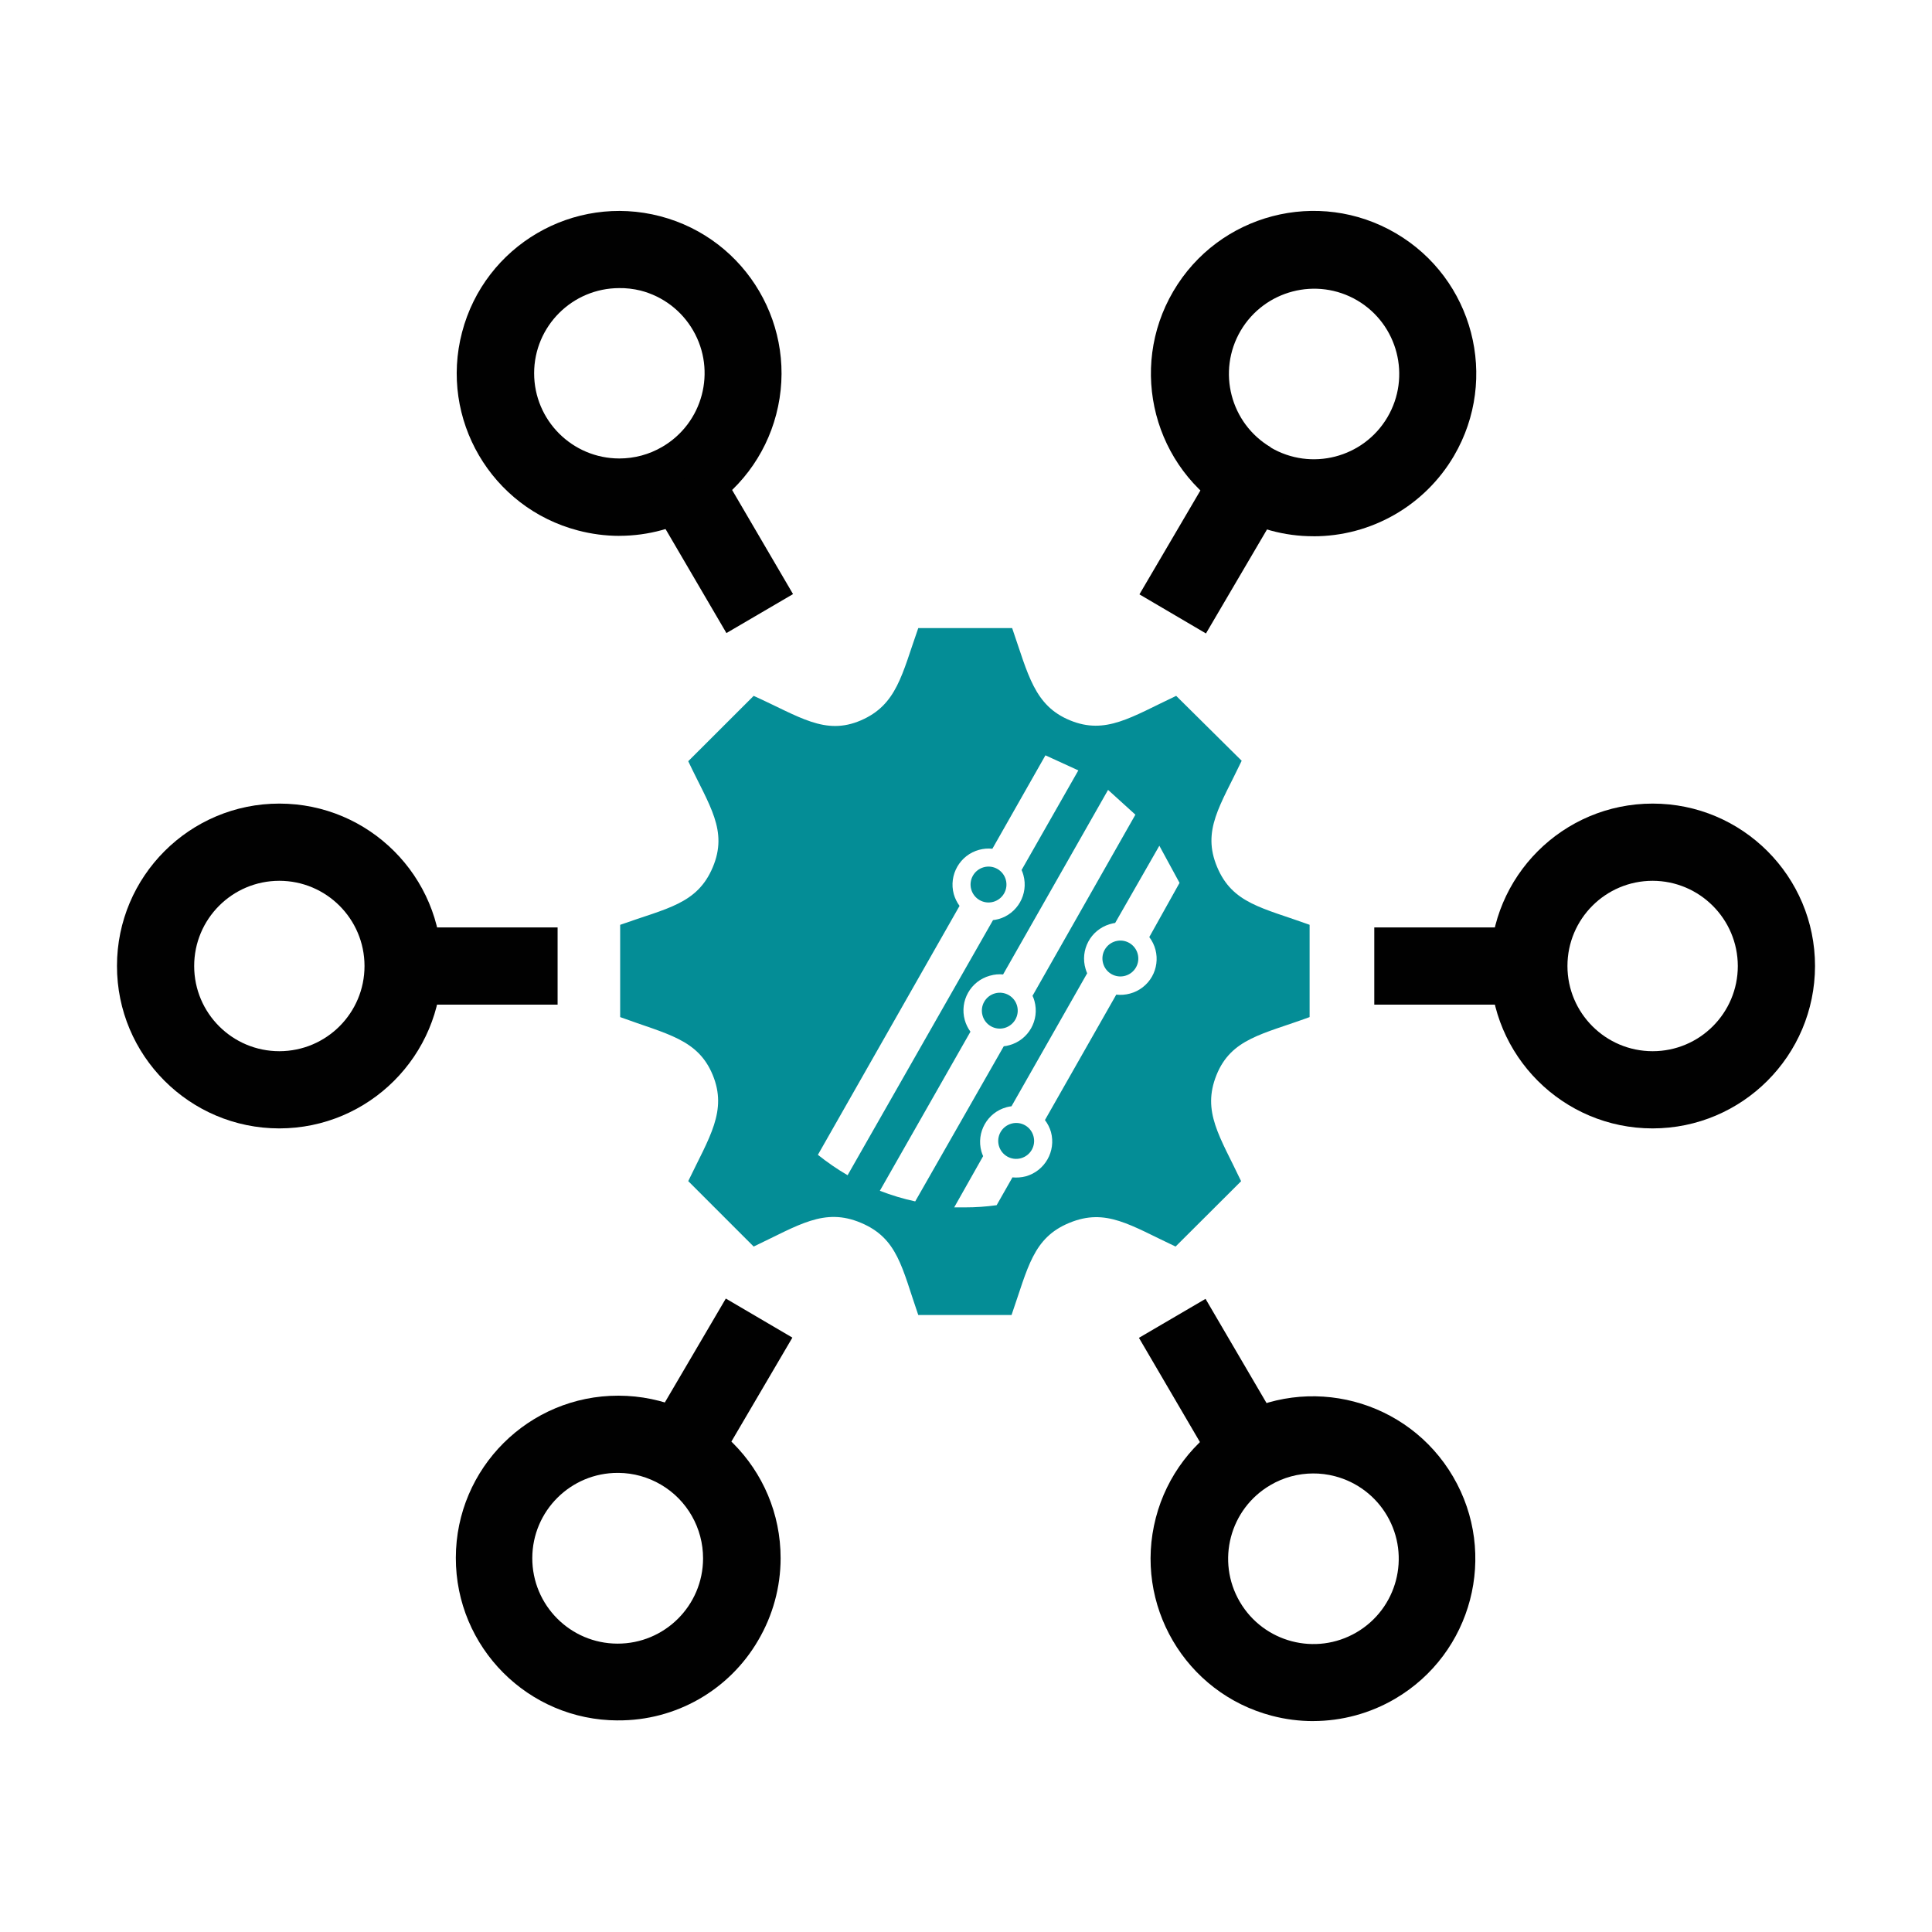 <?xml version="1.0" encoding="UTF-8"?>
<svg xmlns="http://www.w3.org/2000/svg" id="security_fabric" viewBox="0 0 512 512">
  <defs>
    <style>.cls-1{fill:#010101;}.cls-2{fill:#048d96;}</style>
  </defs>
  <g id="Ebene_3">
    <g>
      <path class="cls-1" d="M437.97,299.04c-23.77,0-43.04-19.27-43.04-43.04s19.27-43.04,43.04-43.04,43.03,19.27,43.03,43.04c-.03,23.76-19.28,43.01-43.03,43.04Zm0-65.62c-12.48,0-22.58,10.12-22.58,22.58s10.11,22.58,22.58,22.58,22.57-10.12,22.57-22.58c-.03-12.46-10.13-22.55-22.57-22.58Z"></path>
      <path class="cls-1" d="M364.2,245.78h40.93v20.46h-40.93v-20.46Z"></path>
      <path class="cls-1" d="M74.01,299.04c-23.77-.02-43.03-19.3-43.01-43.07,.01-23.76,19.29-43.02,43.05-43.01,23.76,.02,43.01,19.28,43.01,43.04-.02,23.76-19.29,43.02-43.05,43.04Zm0-65.62c-12.48,.02-22.57,10.14-22.55,22.61,.01,12.47,10.13,22.56,22.59,22.55,12.47-.02,22.55-10.13,22.55-22.58-.01-12.48-10.13-22.58-22.59-22.58Z"></path>
      <path class="cls-1" d="M106.83,245.78h40.94v20.46h-40.94v-20.46Z"></path>
      <path class="cls-1" d="M163.75,455.93c-23.76-.04-42.99-19.34-42.95-43.11,.04-23.77,19.35-43,43.11-42.95,23.77,.04,43,19.34,42.96,43.11-.01,7.64-2.07,15.14-5.94,21.72-7.69,13.23-21.88,21.33-37.18,21.22Zm0-65.6c-12.49-.04-22.65,10.06-22.69,22.56-.03,12.5,10.07,22.66,22.57,22.69,12.49,.04,22.66-10.06,22.69-22.56,.02-8.04-4.22-15.5-11.16-19.57-3.41-2-7.28-3.09-11.23-3.12h-.18Z"></path>
      <path class="cls-1" d="M171.63,379.43l20.72-35.3,17.64,10.35-20.72,35.31-17.64-10.36Z"></path>
      <path class="cls-1" d="M348.04,142.11c-7.63,.01-15.13-2.04-21.7-5.91h0c-20.56-12.03-27.45-38.44-15.42-58.98,12.03-20.54,38.44-27.45,58.98-15.41,20.55,12.03,27.44,38.44,15.42,58.99-7.75,13.22-21.95,21.35-37.28,21.32Zm-11.35-23.55c10.75,6.36,24.62,2.79,30.98-7.96,6.35-10.76,2.78-24.63-7.97-30.98-10.75-6.31-24.59-2.71-30.92,8.03-6.3,10.76-2.71,24.59,8.03,30.91h-.12Z"></path>
      <path class="cls-1" d="M301.96,157.51l20.72-35.31,17.64,10.36-20.73,35.31-17.63-10.36Z"></path>
      <path class="cls-1" d="M348.04,456.11c-3.7,0-7.38-.47-10.97-1.41-22.99-6-36.76-29.52-30.75-52.52,2.88-11.05,10.05-20.49,19.9-26.26h0c20.53-12,46.88-5.08,58.87,15.43,12,20.52,5.08,46.88-15.43,58.87-6.56,3.84-14.02,5.86-21.62,5.88Zm0-65.63c-4,0-7.93,1.06-11.37,3.09-10.78,6.3-14.41,20.14-8.11,30.92,6.3,10.78,20.14,14.41,30.92,8.11,10.78-6.3,14.41-20.14,8.11-30.92-3.03-5.18-7.99-8.94-13.8-10.46-1.93-.51-3.93-.76-5.93-.74h.18Z"></path>
      <path class="cls-1" d="M301.83,354.54l17.65-10.33,20.68,35.33-17.65,10.34-20.68-35.34Z"></path>
      <path class="cls-1" d="M164.14,142.01c-3.7,0-7.38-.49-10.97-1.43-22.98-6.01-36.75-29.54-30.72-52.53,6.01-22.99,29.54-36.75,52.53-30.74,22.99,6.02,36.75,29.54,30.72,52.53-2.88,11.04-10.03,20.47-19.87,26.23h0c-6.57,3.88-14.05,5.92-21.68,5.93Zm0-65.66c-12.47,0-22.58,10.1-22.59,22.56,0,12.48,10.11,22.58,22.57,22.59,4,0,7.92-1.05,11.37-3.07,10.79-6.28,14.45-20.11,8.17-30.9-3.03-5.23-8.03-9.01-13.88-10.52-1.91-.47-3.88-.7-5.85-.66h.2Z"></path>
      <path class="cls-1" d="M171.83,132.44l17.66-10.33,20.67,35.33-17.65,10.33-20.68-35.33Z"></path>
      <path class="cls-2" d="M269.54,266.56c-.7-2.53-3.32-4.01-5.85-3.31-2.54,.71-4.02,3.32-3.31,5.86,.7,2.53,3.31,4.01,5.84,3.31,2.53-.71,4.01-3.32,3.32-5.86Z"></path>
      <path class="cls-2" d="M266.55,233.14c-.71-2.53-3.32-4.02-5.86-3.31-2.53,.71-4.01,3.32-3.31,5.85,.71,2.53,3.31,4.01,5.84,3.32,2.54-.7,4.03-3.31,3.33-5.85h0Z"></path>
      <path class="cls-2" d="M268.02,297.78c-2.53,.71-4.01,3.32-3.31,5.85,.71,2.54,3.32,4.02,5.86,3.31,2.53-.7,4.01-3.31,3.31-5.84-.68-2.53-3.27-4.02-5.8-3.34-.02,0-.03,0-.06,.02Z"></path>
      <path class="cls-2" d="M347.06,269.53v-24.45c-12.58-4.55-20.46-5.62-24.52-15.34-4.07-9.72,.86-16.23,6.52-28.13l-17.36-17.2c-11.95,5.63-18.68,10.38-28.13,6.49-9.47-3.89-11.08-12.12-15.34-24.45h-24.88c-4.35,12.32-5.66,20.32-15.19,24.45-9.53,4.11-16.26-1-28.43-6.49l-17.34,17.32c5.63,11.88,10.61,18.38,6.49,28.13-4.11,9.74-12.17,10.81-24.53,15.23v24.45c12.39,4.55,20.61,5.83,24.53,15.34,3.92,9.51-.87,16.44-6.49,28.13l17.34,17.34c11.95-5.66,18.67-10.41,28.43-6.29,9.77,4.11,10.84,11.88,15.19,24.43h24.72c4.36-12.55,5.66-20.46,15.34-24.43,9.7-3.99,16.07,.63,28.13,6.29l17.37-17.32c-5.65-11.92-10.43-18.41-6.53-28.13,3.92-9.72,12.3-10.81,24.68-15.36Zm-122.43,41.92c-2.76-1.61-5.39-3.42-7.88-5.41l37.54-65.97c-.69-.95-1.21-2-1.53-3.12-1.38-5.1,1.63-10.36,6.72-11.74,1.15-.31,2.33-.41,3.51-.28l14.06-24.76,8.72,3.99-15.04,26.4c.19,.42,.36,.87,.48,1.33,1.4,5.06-1.58,10.3-6.64,11.69-.01,0-.02,0-.04,0-.45,.12-.91,.21-1.37,.26l-38.54,67.61Zm17.9,6.93c-3.19-.68-6.32-1.63-9.36-2.81l24.01-42.16c-.68-.93-1.19-1.97-1.5-3.07-1.42-5.08,1.54-10.34,6.62-11.76,.04,0,.09-.02,.13-.03,1.1-.32,2.26-.42,3.4-.31l27.82-48.91,7.24,6.57-27.26,48c.21,.44,.39,.9,.51,1.37,1.4,5.07-1.56,10.31-6.63,11.71h-.02c-.48,.15-.98,.25-1.48,.29l-23.47,41.12Zm62.03-70.06c3.19,4.17,2.41,10.14-1.76,13.34-1,.77-2.14,1.33-3.35,1.65-1.19,.32-2.41,.42-3.63,.28l-18.9,33.24c.73,.95,1.27,2.03,1.6,3.17,1.37,5.08-1.61,10.33-6.68,11.74-1.15,.3-2.34,.39-3.53,.28l-4.19,7.37c-2.77,.39-5.56,.58-8.36,.58h-2.89l7.67-13.58c-.18-.4-.34-.82-.46-1.25-1.4-5.06,1.57-10.31,6.63-11.7t.02-.01c.43-.12,.88-.2,1.33-.26l20.05-35.24c-.16-.37-.3-.74-.41-1.12-1.53-5.02,1.3-10.34,6.32-11.87,.11-.03,.22-.06,.33-.09,.39-.12,.78-.2,1.18-.26l11.71-20.46,5.35,9.84-8.01,14.35Z"></path>
      <path class="cls-2" d="M295.65,249.43c-2.54,.71-4.03,3.32-3.32,5.85,.7,2.54,3.31,4.02,5.85,3.32,2.52-.7,4.01-3.29,3.32-5.82-.69-2.54-3.29-4.04-5.83-3.35h-.02Z"></path>
    </g>
  </g>
</svg>
